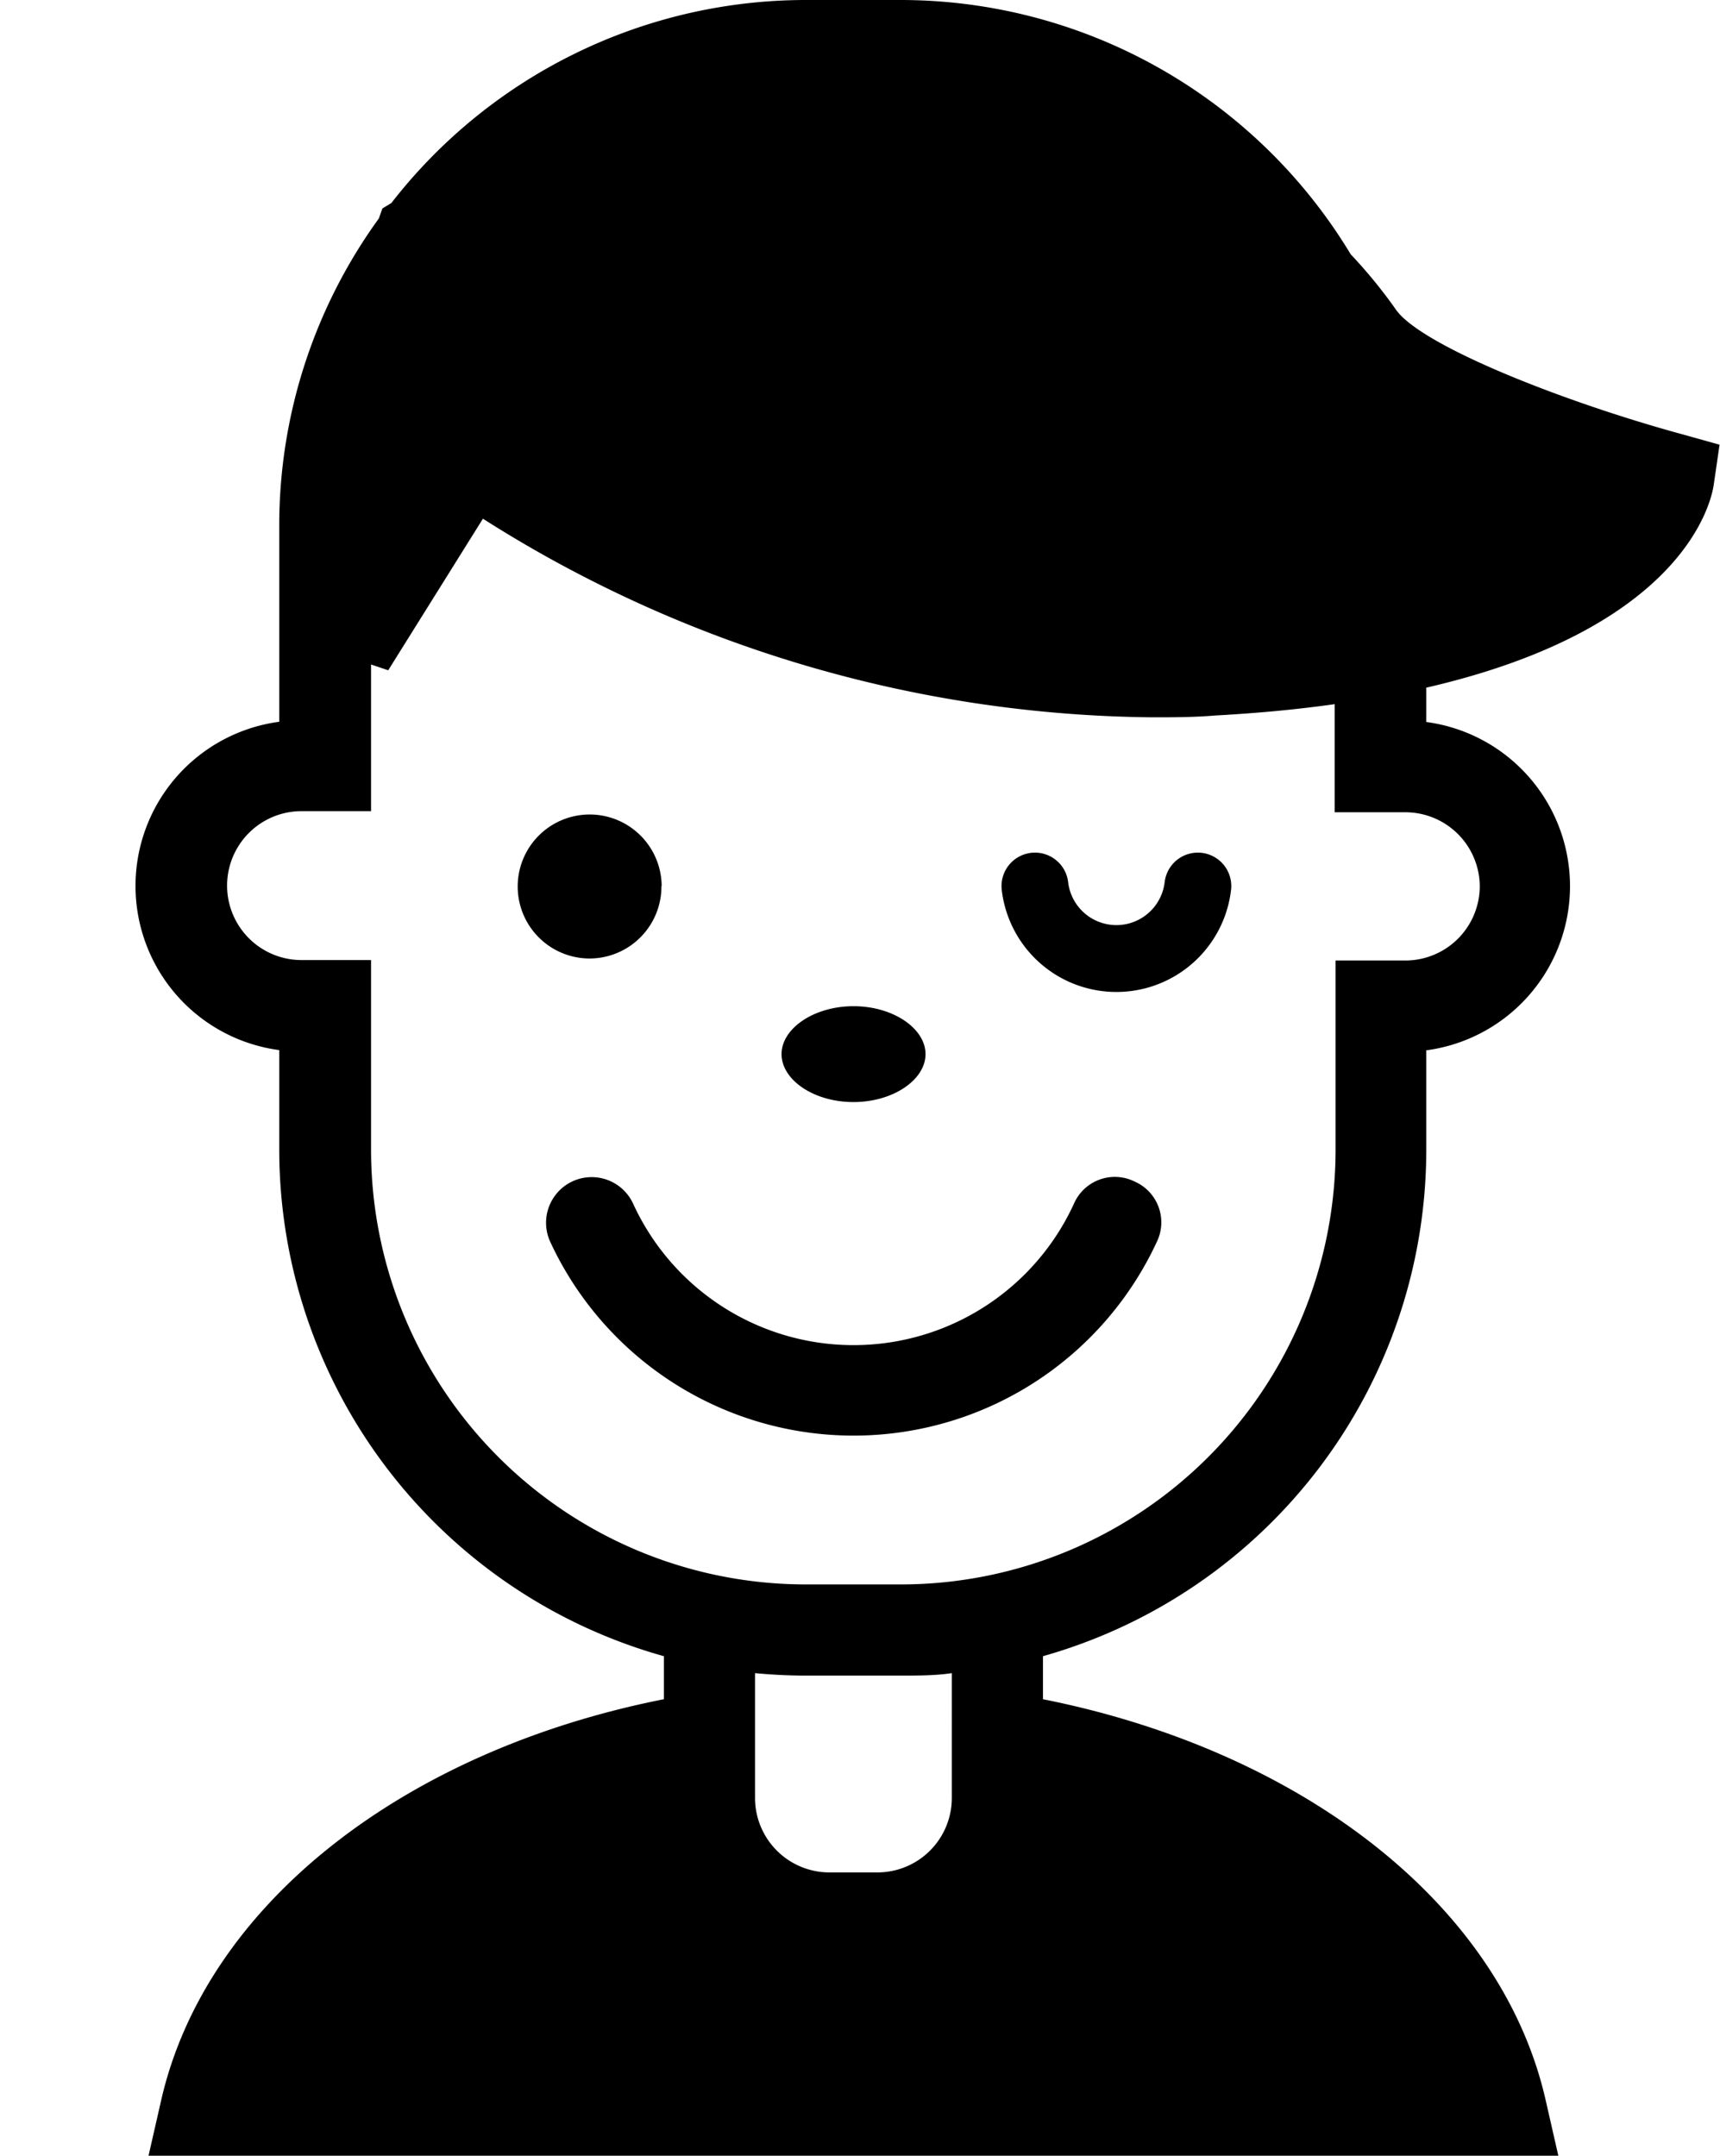 <svg id="Layer_1" data-name="Layer 1" xmlns="http://www.w3.org/2000/svg" viewBox="0 0 77.18 96.71"><defs><style>.cls-1{fill:none;stroke:#000;stroke-linecap:round;stroke-miterlimit:10;stroke-width:3px;}</style></defs><title>right-eye</title><path d="M75.44,19.47c-5.34-1.46-11.77-4-12.83-5.62a22.1,22.1,0,0,0-2-2.44A23.59,23.59,0,0,0,40.45,0h-2l-.13,0-.17,0h-2A23.55,23.55,0,0,0,17.56,9.11l-.4.24L17,9.8a23.46,23.46,0,0,0-4.47,13.8v8.78a7.43,7.43,0,0,0,0,14.73V51.6A23.62,23.62,0,0,0,29.79,74.3v1.93c-11.58,2.29-20.54,9.15-22.56,18l-.57,2.5H69.93l-.57-2.5c-2-8.83-11-15.7-22.56-18V74.3A23.62,23.62,0,0,0,64,51.6V47.12a7.43,7.43,0,0,0,0-14.73V30.85c11.58-2.67,12.79-8.34,12.9-9.11l.26-1.79ZM42.71,80.67A3.34,3.34,0,0,1,39.37,84H37.22a3.34,3.34,0,0,1-3.34-3.34v-5.6c.74.07,1.5.11,2.26.11h4.31c.76,0,1.52,0,2.26-.11ZM66.4,39.75a3.34,3.34,0,0,1-3.34,3.34H62l-2.07,0V51.6A19.51,19.51,0,0,1,40.45,71.08H36.14A19.51,19.51,0,0,1,16.65,51.6V43.07l-3.12,0a3.34,3.34,0,1,1,0-6.68l3.12,0V29.81l.77.26,4.25-6.8a56.92,56.92,0,0,0,30,8.91c.95,0,1.9,0,2.84-.08,2-.11,3.75-.28,5.38-.51v4.85l2.07,0h1.06A3.34,3.34,0,0,1,66.4,39.75Zm-28.1,9.69c1.78,0,3.23-1,3.23-2.15s-1.45-2.15-3.23-2.15-3.23,1-3.23,2.15S36.51,49.44,38.29,49.44Zm-8.61-9.69A3.23,3.23,0,1,0,26.45,43,3.23,3.23,0,0,0,29.68,39.75ZM50.9,53a2,2,0,0,0-2.71,1,10.88,10.88,0,0,1-19.78,0,2,2,0,0,0-3.72,1.71,15,15,0,0,0,27.22,0A2,2,0,0,0,50.9,53Z"/><path class="cls-1" d="M46.44,39.75a3.68,3.68,0,0,0,7.31,0"/></svg>